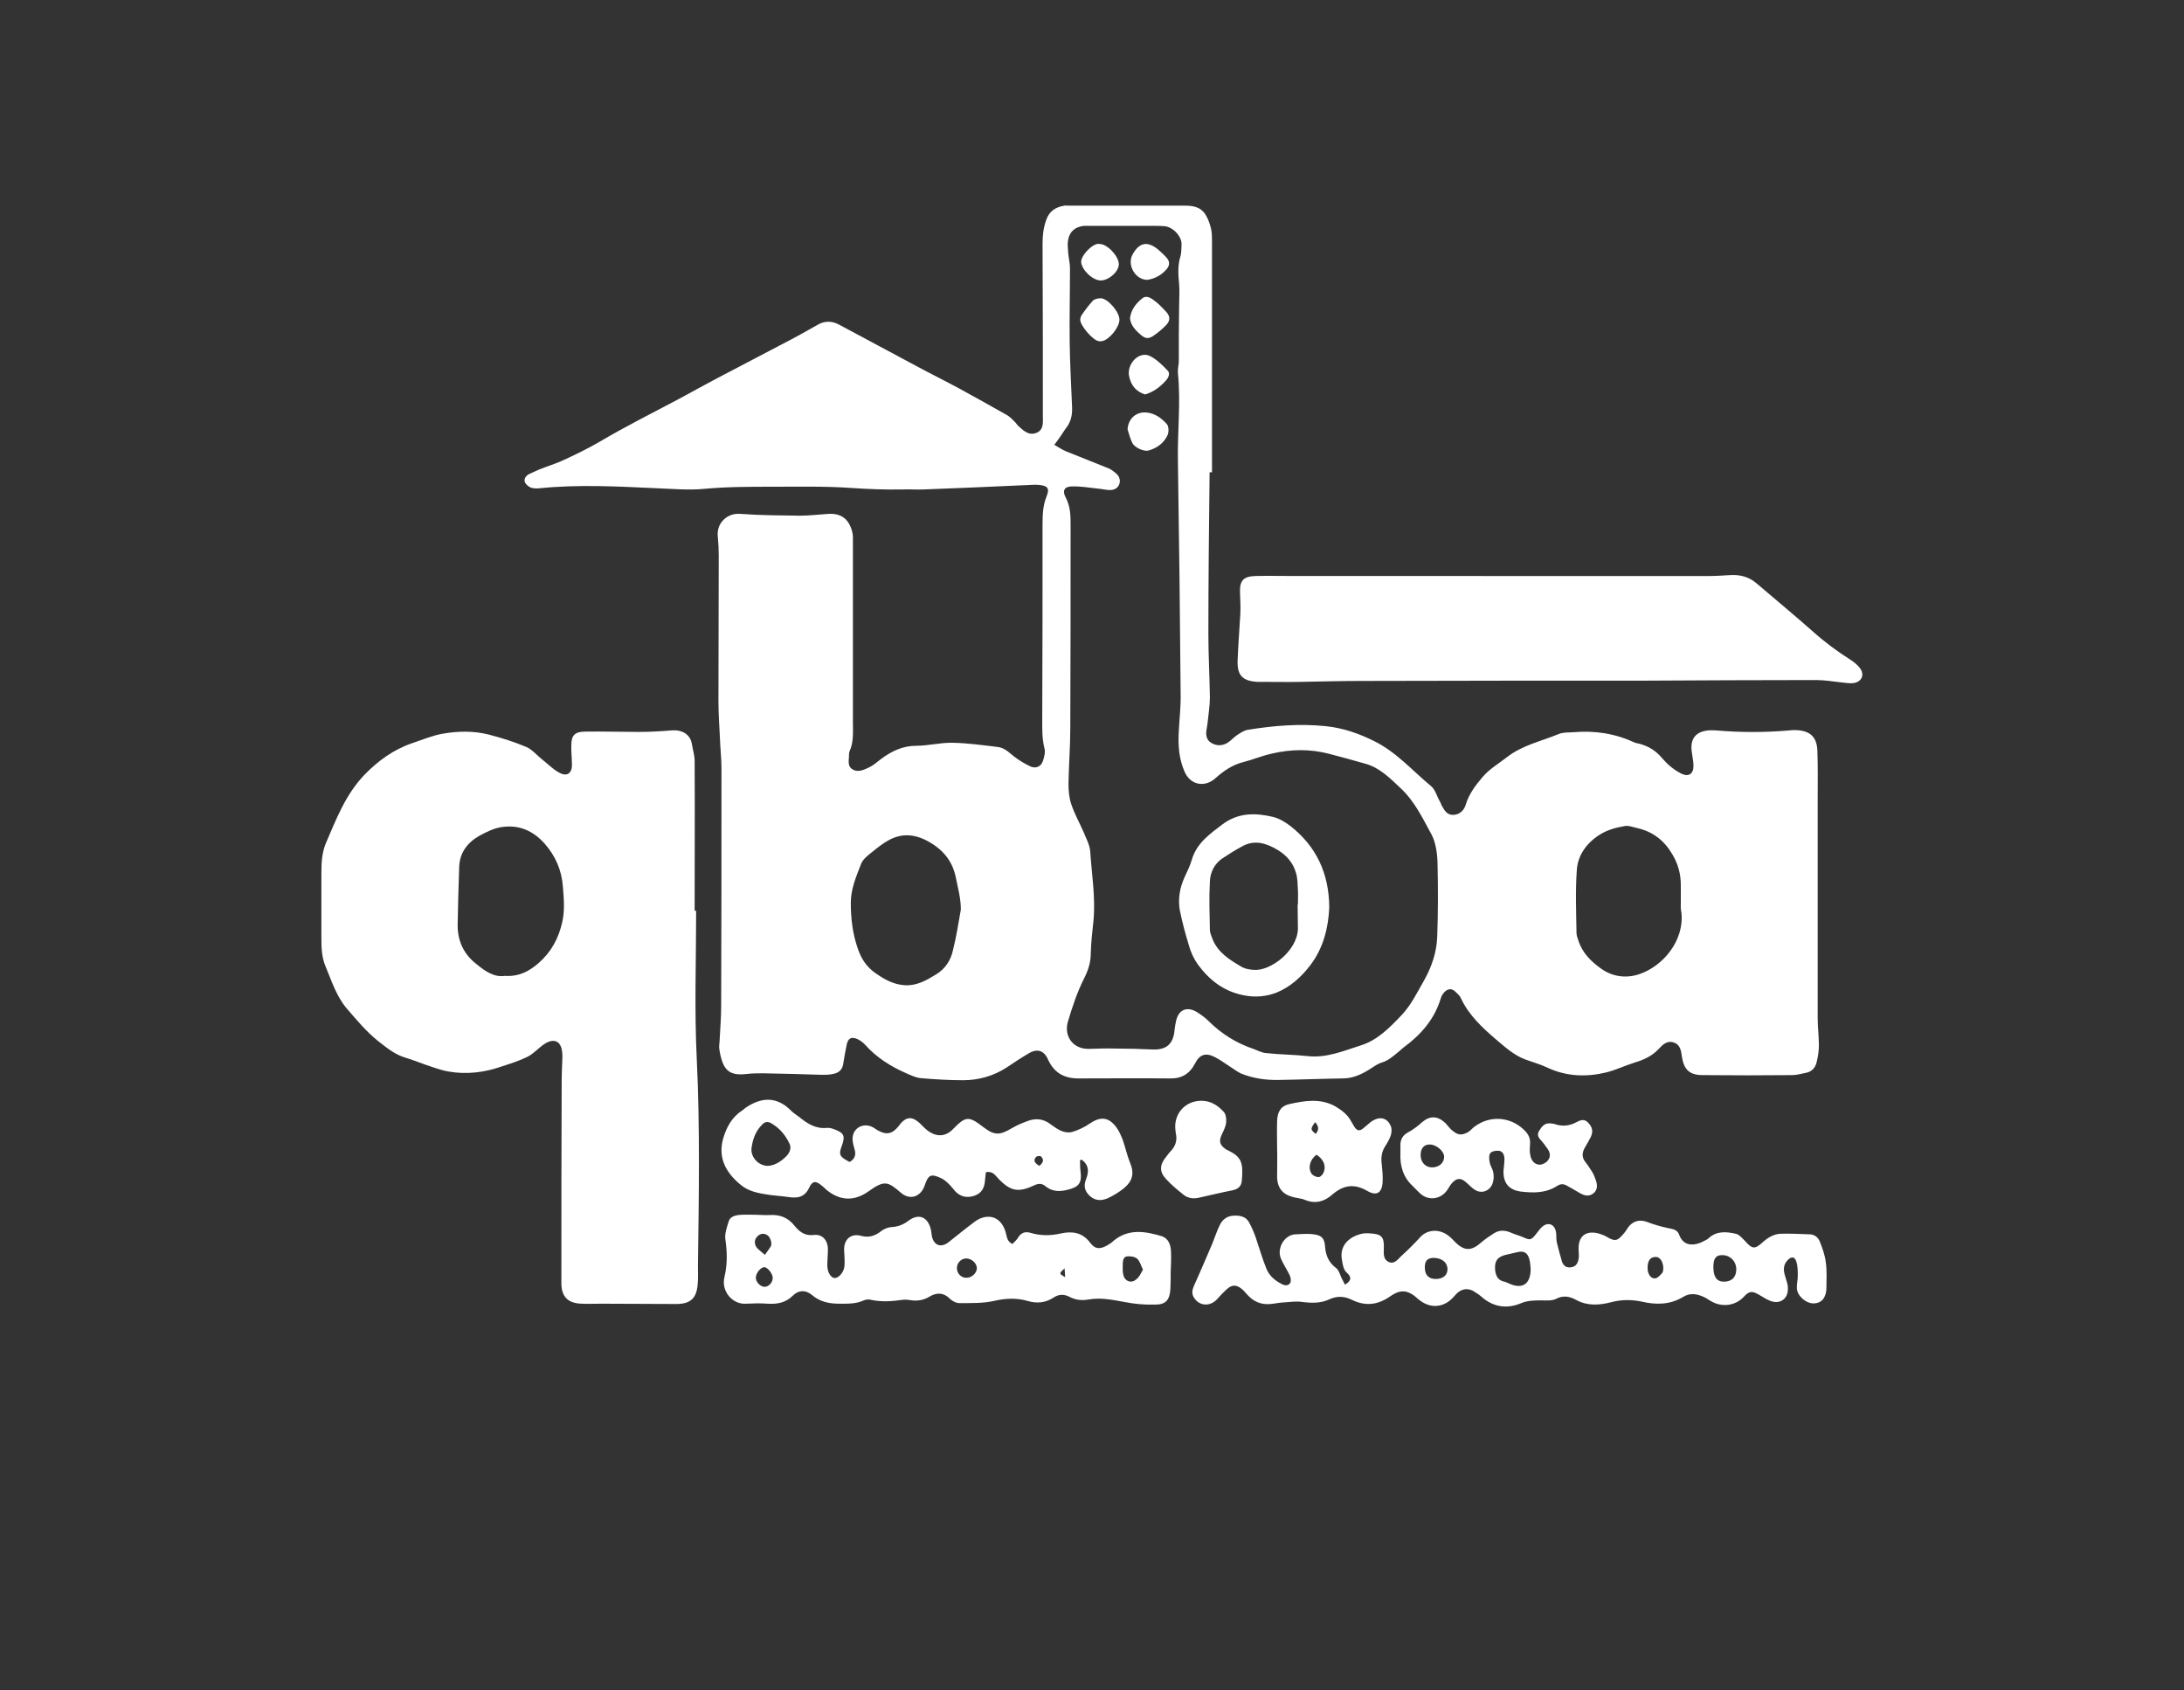 <?xml version="1.0" encoding="utf-8"?>
<!-- Generator: Adobe Illustrator 24.3.0, SVG Export Plug-In . SVG Version: 6.00 Build 0)  -->
<svg version="1.1" id="Layer_1" xmlns="http://www.w3.org/2000/svg" xmlns:xlink="http://www.w3.org/1999/xlink" x="0px" y="0px"
	 viewBox="0 0 72.44 56.04" style="enable-background:new 0 0 72.44 56.04;" xml:space="preserve">
<rect x="0" y="0" width="72.44" height="56.04" fill="#333333" stroke="none"/>
<style type="text/css">
	.st0{fill:#FFFFFF;}
</style>
<g>
	<g>
		<g>
			<path class="st0" d="M40.12,15.64c0,0.02,0,0.04,0,0.07c-0.02,1.77-0.04,3.54-0.04,5.3c0,0.7,0.04,1.4,0.05,2.11
				c0,0.29-0.05,0.59-0.08,0.88c-0.01,0.07-0.02,0.13-0.03,0.19c-0.03,0.17-0.01,0.34,0.15,0.44c0.18,0.11,0.38,0.11,0.56-0.01
				c0.11-0.07,0.2-0.18,0.31-0.25c0.11-0.07,0.22-0.15,0.35-0.17c0.86-0.14,1.72-0.21,2.59-0.12c0.57,0.06,1.09,0.24,1.61,0.5
				c0.74,0.37,1.26,0.98,1.88,1.49c0.14,0.12,0.19,0.34,0.29,0.51c0.03,0.05,0.04,0.1,0.07,0.15c0.09,0.16,0.18,0.31,0.4,0.29
				c0.2-0.02,0.33-0.16,0.38-0.32c0.11-0.37,0.33-0.66,0.57-0.94c0.22-0.26,0.53-0.44,0.8-0.65c0.51-0.4,1.14-0.53,1.72-0.77
				c0.15-0.06,0.32-0.05,0.49-0.06c0.7-0.06,1.38,0.04,2.02,0.34c0.05,0.02,0.1,0.03,0.16,0.04c0.31,0.08,0.56,0.24,0.76,0.48
				c0.18,0.21,0.38,0.38,0.63,0.51c0.24,0.12,0.41,0.02,0.41-0.25c0-0.16-0.04-0.33-0.06-0.49c-0.05-0.42,0.14-0.65,0.55-0.69
				c0.09-0.01,0.18,0,0.26,0c0.81,0.07,1.62,0.07,2.43,0c0.07-0.01,0.13-0.01,0.2-0.01c0.48,0.01,0.72,0.22,0.73,0.7
				c0.02,0.53,0.01,1.05,0.01,1.58c0,2.43,0,4.85,0,7.28c0,0.3,0.04,0.59,0.04,0.89c0,0.19-0.03,0.39-0.08,0.58
				c-0.04,0.16-0.15,0.29-0.33,0.33c-0.16,0.03-0.32,0.08-0.48,0.08c-0.99,0.01-1.98,0.01-2.96,0c-0.43,0-0.62-0.17-0.69-0.59
				c-0.03-0.19-0.04-0.41-0.27-0.49c-0.23-0.08-0.38,0.08-0.51,0.22c-0.22,0.23-0.48,0.35-0.78,0.44c-0.32,0.1-0.63,0.25-0.95,0.33
				c-0.66,0.16-1.32,0.14-1.96-0.16c-0.23-0.11-0.49-0.18-0.73-0.27c-0.38-0.14-0.68-0.42-0.99-0.68c-0.44-0.38-0.87-0.78-1.13-1.32
				c-0.02-0.05-0.05-0.1-0.09-0.14c-0.1-0.1-0.21-0.24-0.36-0.17c-0.1,0.04-0.2,0.17-0.23,0.28c-0.21,0.7-0.66,1.21-1.23,1.63
				c-0.07,0.05-0.13,0.12-0.2,0.17c-0.17,0.14-0.33,0.28-0.55,0.34c-0.12,0.04-0.23,0.12-0.34,0.19c-0.29,0.19-0.59,0.33-0.94,0.33
				c-0.7,0.01-1.4,0.04-2.11,0.05c-0.43,0.01-0.85-0.05-1.25-0.21c-0.11-0.05-0.2-0.12-0.31-0.19c-0.19-0.12-0.37-0.26-0.57-0.36
				c-0.29-0.15-0.5-0.09-0.65,0.21c-0.18,0.35-0.45,0.51-0.84,0.5c-1.01-0.01-2.02,0-3.03,0c-0.48,0-0.81-0.19-1.01-0.63
				c-0.13-0.3-0.36-0.37-0.64-0.2c-0.24,0.14-0.48,0.3-0.72,0.46c-0.44,0.29-0.94,0.43-1.46,0.43c-0.47,0-0.94-0.03-1.41-0.07
				c-0.17-0.02-0.33-0.1-0.49-0.17c-0.5-0.22-0.96-0.51-1.33-0.92c-0.07-0.08-0.16-0.15-0.26-0.2c-0.21-0.1-0.33-0.03-0.37,0.2
				c-0.04,0.2-0.08,0.41-0.11,0.61c-0.03,0.23-0.18,0.32-0.38,0.35c-0.11,0.02-0.22,0.02-0.33,0.02c-0.65-0.02-1.29-0.04-1.94-0.05
				c-0.18,0-0.35,0-0.53,0.02c-0.63,0.08-0.82-0.14-0.93-0.81c-0.02-0.11,0.01-0.22,0.01-0.33c0.02-0.37,0.05-0.74,0.05-1.12
				c0.01-2.62,0.01-5.25,0.01-7.87c0-0.33-0.04-0.66-0.05-0.99c-0.02-0.42-0.05-0.83-0.05-1.25c0-1.6,0.01-3.21,0.01-4.81
				c0-0.21-0.01-0.42-0.03-0.62c-0.06-0.47,0.32-0.81,0.75-0.77c0.66,0.05,1.32,0.05,1.97,0.06c0.32,0,0.63-0.04,0.95-0.06
				c0.3-0.02,0.55,0.08,0.69,0.34c0.07,0.13,0.12,0.29,0.12,0.43c0,2.04,0,4.08,0,6.13c0,0.33,0.03,0.66-0.11,0.97
				c-0.01,0.03-0.02,0.06-0.02,0.1c0.01,0.17-0.07,0.37,0.1,0.49c0.18,0.13,0.39,0.03,0.56-0.05c0.15-0.07,0.27-0.18,0.4-0.28
				c0.35-0.26,0.72-0.44,1.17-0.44c0.4,0,0.81-0.11,1.21-0.1c0.5,0.01,1,0.08,1.5,0.14c0.25,0.03,0.41,0.23,0.61,0.37
				c0.15,0.11,0.31,0.2,0.48,0.28c0.17,0.07,0.34,0,0.4-0.18c0.05-0.14,0.09-0.31,0.05-0.44c-0.08-0.33-0.07-0.65-0.07-0.98
				c0.01-2.14,0.01-4.28,0.01-6.42c0-0.32,0.01-0.63,0.13-0.93c0.11-0.27,0.05-0.36-0.24-0.39c-0.17-0.02-0.35,0.01-0.52,0.01
				c-1.11,0.05-2.21,0.1-3.32,0.14c-0.23,0.01-0.46-0.01-0.69,0c-0.57,0.01-1.14-0.01-1.71-0.05c-0.86-0.06-1.73-0.04-2.6-0.04
				c-0.76,0-1.51,0-2.27,0.07c-0.52,0.05-1.05,0-1.58-0.02c-1.29-0.06-2.59-0.13-3.88,0c-0.1,0.01-0.2,0.01-0.29-0.02
				c-0.08-0.03-0.17-0.11-0.2-0.18c-0.04-0.11,0.03-0.21,0.14-0.27c0.11-0.05,0.22-0.1,0.33-0.15c0.25-0.1,0.51-0.18,0.76-0.29
				c0.44-0.2,0.87-0.41,1.28-0.65c0.83-0.49,1.69-0.92,2.54-1.37c0.52-0.28,1.04-0.57,1.56-0.84c0.63-0.33,1.26-0.66,1.89-0.99
				c0.41-0.21,0.81-0.43,1.21-0.66c0.24-0.14,0.49-0.13,0.72,0c0.85,0.45,1.69,0.91,2.54,1.36c0.48,0.26,0.97,0.5,1.45,0.76
				c0.53,0.29,1.05,0.58,1.58,0.88c0.1,0.06,0.18,0.15,0.27,0.24c0.03,0.03,0.05,0.07,0.08,0.1c0.17,0.15,0.34,0.34,0.6,0.25
				c0.27-0.1,0.23-0.35,0.23-0.56c0-1.91,0-3.82-0.01-5.73c0-0.27,0.03-0.52,0.12-0.77c0.1-0.3,0.31-0.43,0.6-0.48
				c0.03-0.01,0.07,0,0.1,0c1.31,0,2.61,0,3.92,0c0.26,0,0.51,0.05,0.66,0.29c0.09,0.14,0.15,0.31,0.19,0.48
				c0.03,0.14,0.03,0.28,0.03,0.43c0,2.55,0,5.1,0,7.64H40.12z M34.97,14.75c0.16,0.09,0.27,0.17,0.4,0.22
				c0.46,0.19,0.94,0.37,1.4,0.56c0.09,0.04,0.17,0.1,0.24,0.16c0.11,0.09,0.16,0.22,0.12,0.35c-0.04,0.14-0.17,0.21-0.31,0.21
				c-0.14,0-0.28-0.04-0.42-0.05c-0.28-0.03-0.56-0.08-0.85-0.07c-0.24,0-0.32,0.14-0.21,0.35c0.18,0.33,0.17,0.67,0.17,1.02
				c0,2.22,0,4.44-0.01,6.65c0,0.61-0.05,1.23-0.06,1.84c0,0.23,0.02,0.46,0.09,0.67c0.11,0.33,0.28,0.63,0.42,0.95
				c0.08,0.2,0.19,0.4,0.21,0.61c0.05,0.77,0.18,1.53,0.11,2.3c-0.04,0.36-0.08,0.72-0.09,1.08c0,0.3-0.08,0.56-0.21,0.82
				c-0.24,0.47-0.4,0.96-0.55,1.46c-0.14,0.49,0.18,0.91,0.69,0.9c0.31-0.01,0.61-0.02,0.92-0.01c0.39,0,0.79,0.01,1.18,0.03
				c0.4,0.02,0.71-0.11,0.75-0.66c0.01-0.1,0.03-0.2,0.05-0.29c0.08-0.37,0.36-0.49,0.69-0.29c0.14,0.09,0.27,0.18,0.39,0.3
				c0.42,0.42,0.92,0.73,1.48,0.92c0.14,0.05,0.28,0.13,0.43,0.14c0.46,0.05,0.92,0.05,1.37,0.1c0.64,0.07,1.21-0.18,1.78-0.36
				c0.54-0.17,0.95-0.59,1.34-1c0.32-0.34,0.52-0.76,0.75-1.16c0.25-0.45,0.41-0.92,0.43-1.43c0.03-0.82,0.03-1.65,0.01-2.47
				c-0.01-0.32-0.06-0.68-0.21-0.95c-0.29-0.53-0.55-1.08-1.01-1.51c-0.36-0.34-0.7-0.69-1.19-0.82c-0.39-0.11-0.78-0.22-1.17-0.32
				c-0.64-0.17-1.28-0.16-1.92-0.01c-0.32,0.07-0.62,0.2-0.94,0.28c-0.36,0.09-0.65,0.29-0.92,0.53c-0.35,0.32-0.82,0.24-1.02-0.19
				c-0.2-0.44-0.23-0.91-0.2-1.38c0.02-0.41,0.07-0.81,0.06-1.22c-0.02-2.57-0.05-5.14-0.09-7.71c-0.02-0.98,0.1-1.95,0-2.93
				c-0.01-0.12,0.02-0.24,0.03-0.36c0-0.31,0-0.61,0-0.92c0-0.32,0.01-0.63,0.01-0.95c0-0.24,0.02-0.48,0-0.72
				c-0.03-0.31-0.05-0.61,0.04-0.91c0.04-0.12,0.03-0.26,0.04-0.39c0.02-0.28-0.29-0.6-0.57-0.62c-0.1-0.01-0.2-0.01-0.3-0.01
				c-0.71,0-1.43,0-2.14,0c-0.08,0-0.15,0-0.23,0c-0.28,0.03-0.47,0.18-0.52,0.46c-0.03,0.14-0.01,0.28,0,0.42
				c0.01,0.17,0.06,0.35,0.06,0.52c0,0.82-0.02,1.64-0.01,2.46c0.01,0.72,0.05,1.45,0.08,2.17c0.01,0.26-0.05,0.5-0.22,0.7
				C35.23,14.39,35.13,14.54,34.97,14.75 M55.75,29.91L55.75,29.91c0-0.19,0-0.37,0-0.56c0-0.37-0.09-0.7-0.28-1.02
				c-0.27-0.46-0.64-0.75-1.16-0.87c-0.14-0.03-0.28-0.09-0.41-0.07c-0.3,0.05-0.6,0.13-0.86,0.3c-0.43,0.28-0.71,0.68-0.74,1.17
				c-0.05,0.69-0.02,1.38-0.01,2.07c0,0.08,0.03,0.17,0.06,0.25c0.13,0.42,0.43,0.71,0.77,0.95c0.37,0.26,0.83,0.32,1.26,0.17
				c0.77-0.26,1.49-1.1,1.39-2.04C55.74,30.15,55.75,30.03,55.75,29.91 M31.87,30.16c0-0.38-0.1-0.72-0.17-1.08
				c-0.13-0.61-0.51-0.99-1.05-1.25c-0.15-0.07-0.33-0.12-0.5-0.13c-0.5-0.03-0.86,0.26-1.22,0.55c-0.14,0.11-0.31,0.24-0.37,0.4
				c-0.16,0.41-0.34,0.83-0.34,1.29c0,0.52,0.06,1.02,0.23,1.51c0.12,0.35,0.29,0.61,0.59,0.82c0.3,0.21,0.6,0.38,0.98,0.4
				c0.4,0.02,0.72-0.17,1.03-0.36c0.3-0.18,0.49-0.47,0.56-0.81C31.72,31.07,31.79,30.61,31.87,30.16"/>
			<path class="st0" d="M23.09,30.23c0,1.63-0.06,3.25,0.02,4.87c0.11,2.29,0.07,4.59,0.04,6.88c0,0.21,0.01,0.42-0.01,0.62
				c-0.04,0.46-0.25,0.64-0.71,0.64c-0.83,0-1.67-0.01-2.5-0.01c-0.21,0-0.42,0.01-0.63,0c-0.46-0.01-0.68-0.23-0.68-0.68
				c0-2.23,0-4.46,0.01-6.69c0-0.23,0.01-0.46,0.02-0.69c0-0.08,0.01-0.15,0-0.23c-0.02-0.42-0.27-0.54-0.61-0.31
				c-0.19,0.13-0.34,0.31-0.54,0.41c-0.26,0.13-0.54,0.22-0.82,0.31c-0.59,0.21-1.19,0.29-1.81,0.18c-0.18-0.03-0.36-0.09-0.54-0.15
				c-0.31-0.1-0.61-0.23-0.92-0.32c-0.34-0.11-0.6-0.33-0.87-0.54c-0.39-0.31-0.71-0.7-1.04-1.08c-0.34-0.4-0.5-0.91-0.7-1.39
				c-0.13-0.3-0.14-0.62-0.14-0.93c0-0.71,0-1.43,0-2.14c0-0.34,0.01-0.67,0.14-1c0.35-0.81,0.66-1.64,1.3-2.3
				c0.45-0.46,0.96-0.83,1.58-1.04c0.33-0.11,0.66-0.25,1-0.31c0.51-0.09,1.03-0.1,1.54,0.03c0.42,0.11,0.84,0.24,1.24,0.41
				c0.2,0.09,0.35,0.28,0.53,0.42c0.18,0.14,0.34,0.31,0.54,0.42c0.27,0.16,0.45,0.04,0.44-0.27c0-0.21-0.03-0.42-0.02-0.63
				c0-0.32,0.11-0.44,0.43-0.45c0.6-0.01,1.21,0.01,1.81,0.01c0.36,0,0.72-0.02,1.08-0.05c0.34-0.03,0.63,0.12,0.68,0.46
				c0.03,0.18,0.09,0.37,0.09,0.55c0.01,1.66,0,3.32,0,4.97H23.09z M16.74,32.36c0.47,0.03,0.81-0.15,1.13-0.43
				c0.42-0.37,0.66-0.82,0.78-1.36c0.09-0.39,0.05-0.78,0.02-1.17c-0.04-0.55-0.25-1.02-0.6-1.42c-0.38-0.43-0.86-0.65-1.46-0.55
				c-0.27,0.05-0.5,0.17-0.72,0.29c-0.4,0.23-0.65,0.57-0.66,1.05c-0.02,0.62-0.04,1.25-0.05,1.87c-0.01,0.56,0.2,1.01,0.65,1.35
				C16.11,32.22,16.4,32.41,16.74,32.36"/>
			<path class="st0" d="M49.62,19.1c2.37,0,4.74,0,7.11,0c0.22,0,0.44-0.02,0.66-0.03c0.33-0.02,0.63,0.06,0.88,0.28
				c0.62,0.53,1.25,1.05,1.86,1.59c0.39,0.35,0.81,0.66,1.25,0.94c0.11,0.07,0.22,0.16,0.3,0.26c0.18,0.22,0.08,0.47-0.2,0.51
				c-0.13,0.02-0.26-0.01-0.39-0.02c-0.28-0.03-0.56-0.08-0.85-0.08c-1.9,0-3.8,0.01-5.7,0.02c-3.15,0-6.3,0-9.45,0.01
				c-0.64,0-1.27,0.02-1.91,0.03c-0.46,0.01-0.92,0-1.38,0c-0.03,0-0.07,0-0.1,0c-0.49-0.03-0.67-0.22-0.65-0.71
				c0.02-0.51,0.06-1.03,0.09-1.54c0.01-0.23,0-0.46-0.01-0.69c-0.02-0.41,0.1-0.56,0.52-0.57c0.44-0.01,0.88,0,1.32,0
				c1.75,0,3.49,0,5.24,0L49.62,19.1C49.62,19.09,49.62,19.1,49.62,19.1"/>
			<path class="st0" d="M39.85,36.5c0.31,0,0.55,0.16,0.74,0.37c0.07,0.07,0.09,0.23,0.08,0.34c-0.01,0.14-0.08,0.27-0.14,0.4
				c-0.11,0.23-0.08,0.35,0.13,0.5c0.02,0.01,0.04,0.02,0.06,0.03c0.46,0.22,0.52,0.41,0.47,1c-0.01,0.19-0.12,0.29-0.31,0.33
				c-0.36,0.07-0.73,0.16-1.09,0.24c-0.19,0.05-0.38,0.03-0.53-0.09c-0.2-0.16-0.41-0.33-0.58-0.52c-0.23-0.24-0.22-0.47-0.01-0.73
				c0.06-0.08,0.12-0.16,0.19-0.23c0.13-0.15,0.18-0.32,0.15-0.51c-0.01-0.04-0.02-0.09-0.02-0.13C38.91,36.95,39.3,36.5,39.85,36.5
				"/>
			<path class="st0" d="M44.09,30.09c-0.03,0.66-0.19,1.35-0.64,1.93c-0.29,0.38-0.66,0.71-1.1,0.89c-0.33,0.13-0.69,0.17-1.06,0.1
				c-0.68-0.12-1.17-0.5-1.56-1.03c-0.13-0.18-0.23-0.4-0.29-0.61c-0.12-0.39-0.23-0.8-0.31-1.2c-0.06-0.36,0-0.72,0.15-1.06
				c0.09-0.2,0.19-0.39,0.25-0.6c0.16-0.55,0.59-0.85,1.01-1.17c0.53-0.4,1.1-0.39,1.69-0.25c0.2,0.05,0.4,0.17,0.57,0.3
				C43.65,28.06,44.08,28.94,44.09,30.09 M43.04,30h0.01c0-0.16,0.01-0.33,0-0.49c-0.01-0.18-0.01-0.38-0.06-0.55
				c-0.09-0.34-0.31-0.59-0.6-0.77c-0.38-0.23-0.78-0.36-1.2-0.12c-0.22,0.12-0.43,0.25-0.64,0.39c-0.27,0.18-0.41,0.47-0.42,0.77
				c-0.03,0.54-0.01,1.07,0,1.61c0,0.09,0.05,0.19,0.08,0.28c0.18,0.47,0.58,0.71,0.99,0.95c0.11,0.06,0.25,0.08,0.38,0.09
				c0.56,0.05,1.45-0.63,1.47-1.36C43.05,30.52,43.04,30.26,43.04,30"/>
			<path class="st0" d="M37.13,10.6c0,0.25-0.33,0.66-0.57,0.71c-0.04,0.01-0.09,0.01-0.13,0c-0.19-0.04-0.59-0.5-0.6-0.7
				c0-0.06,0.02-0.13,0.06-0.18c0.11-0.16,0.23-0.32,0.36-0.46c0.06-0.06,0.18-0.08,0.27-0.08C36.76,9.91,37.13,10.35,37.13,10.6"/>
			<path class="st0" d="M37.4,14.24c0.02-0.36,0.29-0.6,0.64-0.56c0.28,0.03,0.49,0.19,0.66,0.38c0.07,0.08,0.07,0.26,0.03,0.36
				c-0.12,0.27-0.35,0.44-0.64,0.52c-0.15,0.04-0.46-0.1-0.53-0.25C37.49,14.56,37.45,14.4,37.4,14.24"/>
			<path class="st0" d="M37.98,13.08c-0.31-0.1-0.47-0.31-0.53-0.61c-0.08-0.41,0.33-0.83,0.68-0.67c0.23,0.11,0.42,0.3,0.6,0.49
				c0.09,0.09,0.03,0.23-0.06,0.33C38.48,12.83,38.26,13,37.98,13.08"/>
			<path class="st0" d="M37.48,10.55c0.04-0.29,0.2-0.49,0.41-0.66c0.13-0.1,0.26-0.02,0.36,0.05c0.16,0.11,0.29,0.25,0.43,0.4
				c0.14,0.15,0.14,0.3-0.01,0.45c-0.13,0.13-0.27,0.25-0.42,0.35c-0.18,0.12-0.29,0.08-0.46-0.08
				C37.63,10.92,37.5,10.76,37.48,10.55"/>
			<path class="st0" d="M38.06,9.28c-0.41,0-0.69-0.5-0.49-0.85c0.22-0.39,0.49-0.45,0.85-0.15c0.09,0.08,0.18,0.16,0.26,0.25
				c0.12,0.12,0.13,0.26,0.02,0.39C38.53,9.12,38.31,9.24,38.06,9.28"/>
			<path class="st0" d="M36.47,8.09c0.26,0,0.63,0.4,0.64,0.66c0.01,0.25-0.33,0.55-0.6,0.55c-0.27,0-0.63-0.35-0.65-0.61
				C35.85,8.47,36.26,8.04,36.47,8.09"/>
			<path class="st0" d="M44.61,42.6c0.24-0.14,0.2-0.27,0.08-0.38c-0.14-0.12-0.15-0.28-0.18-0.44c-0.09-0.48,0.24-0.76,0.62-0.86
				c0.1-0.03,0.22-0.03,0.33-0.02c0.35,0.02,0.45,0.11,0.44,0.46c0,0.19-0.04,0.4,0.17,0.49c0.2,0.08,0.31-0.12,0.44-0.23
				c0.21-0.19,0.41-0.39,0.6-0.6c0.24-0.26,0.65-0.28,0.95-0.03c0.08,0.06,0.14,0.13,0.21,0.2c0.3,0.3,0.54,0.3,0.87,0
				c0.13-0.11,0.28-0.21,0.42-0.3c0.18-0.11,0.37-0.1,0.57-0.01c0.13,0.06,0.27,0.09,0.4,0.15c0.22,0.1,0.26,0.09,0.41-0.1
				c0.07-0.08,0.13-0.18,0.21-0.25c0.2-0.17,0.41-0.09,0.46,0.17c0.02,0.12,0,0.24,0.03,0.36c0.05,0.21,0.11,0.42,0.17,0.63
				c0.05,0.14,0.16,0.21,0.31,0.18c0.16-0.02,0.22-0.15,0.24-0.28c0.02-0.09,0-0.2,0-0.3c-0.02-0.44,0.23-0.65,0.66-0.54
				c0.09,0.03,0.19,0.06,0.27,0.11c0.31,0.19,0.38,0.11,0.58-0.12c0.07-0.08,0.12-0.19,0.19-0.26c0.17-0.17,0.38-0.19,0.6-0.1
				c0.21,0.08,0.43,0.14,0.65,0.19c0.16,0.03,0.32,0.05,0.38,0.21c0.15,0.43,0.54,0.39,0.87,0.2c0.04-0.02,0.08-0.04,0.11-0.07
				c0.27-0.25,0.59-0.22,0.9-0.15c0.11,0.02,0.21,0.14,0.3,0.23c0.25,0.28,0.33,0.3,0.61,0.04c0.17-0.15,0.36-0.26,0.58-0.27
				c0.33-0.01,0.65,0.01,0.98,0.02c0.16,0.01,0.27,0.11,0.32,0.24c0.09,0.22,0.17,0.45,0.2,0.69c0.04,0.28,0.02,0.57,0.02,0.86
				c-0.01,0.31-0.16,0.49-0.41,0.5c-0.26,0.01-0.55-0.24-0.57-0.49c-0.01-0.14,0.03-0.28,0.03-0.42c0-0.16,0-0.33-0.05-0.48
				c-0.05-0.17-0.17-0.17-0.29-0.04c-0.15,0.16-0.14,0.34-0.08,0.52c0.03,0.13,0.09,0.25,0.09,0.38c0.03,0.38-0.27,0.59-0.62,0.43
				c-0.12-0.05-0.23-0.13-0.34-0.19c-0.23-0.13-0.32-0.12-0.49,0.06c-0.28,0.31-0.73,0.37-1.09,0.16c-0.08-0.04-0.15-0.1-0.22-0.13
				c-0.24-0.12-0.49-0.16-0.72-0.01c-0.44,0.26-0.9,0.26-1.37,0.15c-0.34-0.07-0.66-0.07-1.01,0.02c-0.38,0.1-0.78,0.13-1.15-0.07
				c-0.22-0.12-0.43-0.17-0.68-0.04c-0.14,0.07-0.32,0.05-0.48,0.05c-0.23,0-0.45,0-0.67,0.09c-0.47,0.2-0.92,0.14-1.32-0.21
				c-0.08-0.07-0.17-0.13-0.27-0.19c-0.2-0.11-0.4-0.07-0.56,0.09c-0.04,0.04-0.07,0.08-0.11,0.12c-0.3,0.33-0.73,0.38-1.09,0.11
				c-0.03-0.02-0.05-0.04-0.08-0.06c-0.37-0.35-0.63-0.29-0.94-0.07c-0.41,0.28-0.81,0.31-1.23,0.11c-0.26-0.13-0.5-0.15-0.78-0.02
				c-0.28,0.13-0.59,0.12-0.9,0.08c-0.21-0.03-0.43,0.01-0.65,0.02c-0.13,0.01-0.26,0.04-0.39,0.05c-0.31,0.03-0.56-0.08-0.76-0.3
				c-0.06-0.06-0.11-0.13-0.18-0.19c-0.19-0.16-0.34-0.16-0.52,0.01c-0.12,0.11-0.23,0.23-0.34,0.35c-0.23,0.22-0.56,0.19-0.73-0.07
				c-0.09-0.13-0.07-0.26-0.01-0.4c0.21-0.46,0.41-0.94,0.61-1.4c0.09-0.22,0.16-0.45,0.27-0.66c0.09-0.16,0.25-0.27,0.46-0.27
				c0.21-0.01,0.4,0.04,0.5,0.24c0.08,0.15,0.15,0.31,0.21,0.48c0.12,0.35,0.22,0.71,0.36,1.05c0.1,0.24,0.3,0.4,0.53,0.51
				c0.1,0.05,0.21,0.04,0.26-0.06c0.03-0.06,0.01-0.17-0.02-0.24c-0.09-0.19-0.21-0.36-0.29-0.55c-0.15-0.33,0.1-0.79,0.47-0.81
				c0.21-0.01,0.42-0.03,0.62,0c0.25,0.03,0.35,0.13,0.37,0.39c0.02,0.31,0.12,0.54,0.37,0.73c0.09,0.07,0.12,0.2,0.17,0.31
				C44.53,42.43,44.56,42.51,44.61,42.6 M50.77,42.07c-0.01-0.06-0.01-0.19-0.04-0.3c-0.06-0.24-0.19-0.31-0.44-0.24
				c-0.12,0.03-0.23,0.05-0.35,0.08c-0.28,0.07-0.37,0.21-0.35,0.49c0.02,0.2,0.09,0.36,0.31,0.4c0.05,0.01,0.1,0.04,0.15,0.06
				C50.49,42.76,50.77,42.59,50.77,42.07 M56.83,42.01c0,0.33,0.11,0.49,0.35,0.49c0.26,0,0.41-0.15,0.41-0.41
				c0-0.27-0.21-0.48-0.48-0.47C56.91,41.62,56.83,41.74,56.83,42.01 M47.65,42.41c0.23-0.01,0.37-0.14,0.36-0.34
				c-0.01-0.22-0.2-0.36-0.47-0.36c-0.21,0.01-0.29,0.11-0.28,0.35C47.27,42.3,47.41,42.42,47.65,42.41 M55.17,42.07
				c0-0.24-0.12-0.4-0.26-0.39c-0.18,0-0.27,0.14-0.26,0.38c0,0.03,0,0.07,0.01,0.1c0.03,0.13,0.11,0.24,0.24,0.23
				c0.09-0.01,0.17-0.11,0.24-0.19C55.17,42.16,55.16,42.09,55.17,42.07"/>
			<path class="st0" d="M33.58,41.25c0.07-0.07,0.15-0.14,0.2-0.23c0.1-0.15,0.23-0.19,0.4-0.14c0.33,0.1,0.66,0.1,1.01,0.02
				c0.37-0.08,0.71-0.04,0.97,0.31c0.16,0.21,0.31,0.22,0.54,0.1c0.09-0.05,0.17-0.1,0.24-0.17c0.5-0.41,1.05-0.31,1.59-0.15
				c0.22,0.07,0.3,0.28,0.31,0.5c0.01,0.23,0,0.46-0.01,0.69c0,0.19,0,0.37-0.01,0.56c-0.02,0.36-0.15,0.52-0.5,0.52
				c-0.35,0.01-0.7-0.02-1.04-0.09c-0.39-0.07-0.77-0.15-1.17-0.08c-0.22,0.04-0.44,0.02-0.64-0.09c-0.18-0.09-0.35-0.09-0.53,0.03
				c-0.26,0.17-0.55,0.2-0.85,0.11c-0.38-0.11-0.75-0.09-1.13,0c-0.37,0.08-0.76,0.07-1.14,0.07c-0.11,0-0.24-0.07-0.32-0.15
				c-0.21-0.21-0.44-0.2-0.66-0.07c-0.21,0.13-0.43,0.16-0.66,0.12c-0.08-0.01-0.15-0.02-0.23-0.01c-0.36,0.05-0.71,0.08-1.07,0
				c-0.07-0.02-0.16-0.01-0.23,0.02c-0.26,0.12-0.53,0.11-0.81,0.11c-0.34,0-0.64-0.06-0.91-0.29c-0.2-0.17-0.44-0.17-0.63,0.02
				c-0.24,0.24-0.52,0.29-0.84,0.27c-0.24-0.02-0.48-0.01-0.72,0c-0.44,0.03-0.83-0.41-0.71-0.89c0.1-0.42,0.09-0.82,0.03-1.24
				c-0.03-0.19,0.05-0.41,0.11-0.6c0.04-0.14,0.18-0.19,0.31-0.21c0.18-0.02,0.37-0.01,0.56-0.01c0.16,0,0.33,0.02,0.49,0.01
				c0.33-0.02,0.6,0.08,0.81,0.34c0.17,0.21,0.35,0.36,0.66,0.32c0.28-0.03,0.46,0.18,0.46,0.48c0,0.17-0.02,0.35-0.02,0.53
				c0,0.23,0.12,0.41,0.24,0.42c0.14,0,0.31-0.19,0.33-0.4c0.01-0.16,0-0.33-0.01-0.49c-0.03-0.41,0.24-0.6,0.56-0.51
				c0.26,0.07,0.47,0,0.67-0.16c0.09-0.07,0.21-0.12,0.33-0.13c0.22-0.01,0.4-0.08,0.57-0.21c0.32-0.24,0.61-0.15,0.73,0.23
				c0.03,0.09,0.03,0.19,0.05,0.29c0.07,0.3,0.3,0.38,0.54,0.2c0.28-0.22,0.56-0.45,0.84-0.66c0.09-0.07,0.2-0.14,0.32-0.17
				c0.35-0.09,0.62,0.09,0.74,0.47C33.4,41,33.39,41.16,33.58,41.25 M37.91,42.1c-0.07-0.14-0.1-0.28-0.19-0.36
				c-0.08-0.07-0.22-0.09-0.33-0.08c-0.13,0.01-0.15,0.15-0.15,0.26c0,0.12-0.01,0.24,0.02,0.36c0.05,0.21,0.27,0.29,0.43,0.14
				C37.79,42.35,37.84,42.22,37.91,42.1 M32.06,42.37c0.17,0,0.33-0.15,0.34-0.3c0.01-0.18-0.18-0.35-0.37-0.34
				c-0.16,0.01-0.3,0.16-0.29,0.33C31.74,42.23,31.89,42.38,32.06,42.37 M25.36,42.67c0.13,0,0.26-0.13,0.27-0.28
				c0.01-0.14-0.16-0.36-0.27-0.37c-0.12-0.01-0.29,0.19-0.29,0.35C25.07,42.51,25.22,42.67,25.36,42.67 M25.37,41.61
				c0.09-0.13,0.15-0.2,0.2-0.29c0.05-0.1-0.03-0.32-0.13-0.37c-0.12-0.07-0.24-0.04-0.33,0.06c-0.1,0.11-0.09,0.25-0.01,0.36
				C25.17,41.45,25.26,41.51,25.37,41.61 M35.31,42.06c-0.19,0.17-0.19,0.17,0.02,0.29C35.32,42.23,35.32,42.14,35.31,42.06"/>
			<path class="st0" d="M35.82,38.47c0.01,0.12,0,0.25,0.02,0.37c0.05,0.38-0.05,0.52-0.42,0.61c-0.27,0.07-0.52,0.07-0.75-0.12
				c-0.13-0.11-0.26-0.08-0.4-0.01c-0.5,0.23-0.76,0.17-1.14-0.22c-0.11-0.11-0.19-0.28-0.43-0.23c-0.01,0.09-0.02,0.19-0.03,0.28
				c-0.02,0.27-0.13,0.42-0.35,0.5c-0.24,0.08-0.45,0.04-0.63-0.14c-0.08-0.09-0.15-0.19-0.24-0.27c-0.07-0.07-0.15-0.13-0.23-0.17
				c-0.34-0.16-0.43-0.12-0.55,0.24c-0.13,0.38-0.49,0.5-0.79,0.24c-0.43-0.37-0.54-0.43-1.08-0.04c-0.47,0.33-0.94,0.31-1.38-0.05
				c-0.06-0.05-0.11-0.11-0.17-0.15c-0.19-0.16-0.3-0.16-0.41,0.07c-0.15,0.33-0.4,0.36-0.71,0.31c-0.21-0.03-0.41-0.04-0.62-0.07
				c-0.34-0.05-0.68-0.11-0.94-0.33c-0.49-0.4-0.77-0.9-0.58-1.55c0.11-0.37,0.29-0.7,0.63-0.92c0.04-0.02,0.07-0.06,0.1-0.08
				c0.54-0.37,1.05-0.39,1.53,0.1c0.08,0.08,0.17,0.13,0.26,0.2c0.27,0.22,0.55,0.4,0.92,0.36c0.08-0.01,0.17,0.02,0.25,0.05
				c0.32,0.12,0.36,0.22,0.24,0.55c-0.11,0.29-0.07,0.36,0.26,0.53c0.16-0.09,0.22-0.22,0.17-0.4c-0.03-0.11-0.06-0.21-0.07-0.32
				c-0.03-0.35,0.28-0.58,0.61-0.46c0.08,0.03,0.15,0.09,0.22,0.13c0.28,0.16,0.48,0.13,0.69-0.13c0.02-0.03,0.04-0.05,0.06-0.08
				c0.2-0.24,0.39-0.25,0.62-0.05c0.1,0.09,0.18,0.19,0.29,0.27c0.29,0.22,0.6,0.21,0.85-0.06c0.42-0.43,0.52-0.42,0.99-0.06
				c0.38,0.29,0.55,0.28,0.97,0.03c0.17-0.1,0.35-0.17,0.54-0.24c0.27-0.09,0.51-0.05,0.74,0.13c0.21,0.15,0.44,0.32,0.72,0.24
				c0.19-0.06,0.39-0.15,0.56-0.27c0.35-0.24,0.62-0.23,0.88,0.11c0.1,0.13,0.16,0.28,0.22,0.43c0.09,0.25,0.14,0.51,0.24,0.75
				c0.15,0.35,0.09,0.61-0.2,0.85c-0.16,0.13-0.34,0.24-0.53,0.33c-0.21,0.09-0.42,0.1-0.61-0.08c-0.18-0.17-0.2-0.35-0.11-0.57
				c0.09-0.23,0.08-0.44-0.12-0.6C35.89,38.45,35.86,38.46,35.82,38.47 M25.46,38.66c0.24-0.01,0.46-0.15,0.64-0.34
				c0.08-0.09,0.16-0.24,0.09-0.39c-0.14-0.3-0.34-0.53-0.62-0.69c-0.12-0.06-0.2-0.04-0.29,0.05c-0.21,0.21-0.31,0.47-0.35,0.76
				C24.88,38.35,25.14,38.65,25.46,38.66 M34.47,38.66c0.13-0.1,0.17-0.2,0.06-0.31c-0.03-0.03-0.14-0.02-0.17,0.02
				C34.25,38.5,34.35,38.58,34.47,38.66"/>
			<path class="st0" d="M46.45,38.23c0-0.11,0-0.2,0-0.29c0.01-0.18,0.09-0.3,0.25-0.39c0.17-0.09,0.33-0.21,0.47-0.34
				c0.26-0.22,0.51-0.21,0.76,0.02c0.08,0.08,0.14,0.17,0.22,0.24c0.2,0.18,0.34,0.19,0.56,0.06c0.06-0.04,0.11-0.1,0.17-0.15
				c0.56-0.44,1.3-0.34,1.74,0.16c0.1,0.12,0.14,0.24,0.13,0.39c-0.01,0.13-0.02,0.27,0.01,0.39c0.03,0.15,0.13,0.3,0.31,0.3
				c0.09,0,0.21-0.06,0.27-0.14c0.1-0.12,0.08-0.27-0.02-0.4c-0.06-0.09-0.13-0.18-0.2-0.26c-0.09-0.09-0.15-0.19-0.07-0.32
				c0.08-0.13,0.17-0.26,0.35-0.25c0.05,0,0.11,0.01,0.16,0.02c0.25,0.09,0.49,0.07,0.73-0.06c0.13-0.07,0.26-0.12,0.39,0.02
				c0.14,0.15,0.17,0.29,0.08,0.48c-0.06,0.12-0.13,0.23-0.19,0.34c-0.1,0.17-0.11,0.33,0.02,0.49c0.08,0.1,0.15,0.21,0.22,0.32
				c0.05,0.08,0.09,0.18,0.12,0.27c0.06,0.17,0.06,0.34-0.09,0.45c-0.15,0.11-0.31,0.06-0.46-0.03c-0.13-0.08-0.26-0.15-0.4-0.23
				c-0.12-0.07-0.22-0.07-0.34,0.01c-0.38,0.24-0.79,0.23-1.21,0.18c-0.4-0.06-0.58-0.3-0.56-0.71c0.01-0.12,0.03-0.24,0.03-0.36
				c0-0.12-0.04-0.26-0.18-0.28c-0.1-0.01-0.24,0.01-0.29,0.08c-0.05,0.07-0.04,0.2-0.02,0.3c0.02,0.12,0.1,0.22,0.12,0.34
				c0.02,0.11,0.02,0.24-0.02,0.35c-0.08,0.25-0.35,0.37-0.58,0.23c-0.12-0.07-0.21-0.18-0.32-0.27c-0.15-0.13-0.29-0.13-0.43,0.02
				c-0.07,0.07-0.12,0.16-0.17,0.24c-0.21,0.32-0.62,0.38-0.9,0.13c-0.09-0.08-0.17-0.17-0.25-0.25
				C46.53,39.03,46.43,38.64,46.45,38.23 M47.5,38.71c0.23,0,0.4-0.15,0.4-0.35c0-0.19-0.26-0.41-0.48-0.41
				c-0.19,0-0.3,0.13-0.3,0.35C47.12,38.54,47.28,38.71,47.5,38.71"/>
			<path class="st0" d="M42.36,38.06c0-0.3-0.01-0.59,0-0.89c0.01-0.31,0.13-0.5,0.41-0.56c0.5-0.11,1.01-0.2,1.51,0.07
				c0.22,0.13,0.42,0.28,0.54,0.51c0.03,0.06,0.07,0.11,0.1,0.17c0.08,0.13,0.17,0.16,0.29,0.06c0.08-0.07,0.17-0.14,0.25-0.21
				c0.28-0.21,0.55-0.16,0.67,0.13c0.04,0.09,0.03,0.21,0,0.31c-0.04,0.12-0.11,0.24-0.18,0.35c-0.12,0.18-0.15,0.38-0.12,0.6
				c0.02,0.2,0.04,0.39,0.03,0.59c-0.02,0.37-0.2,0.48-0.51,0.3c-0.43-0.25-0.79-0.2-1.17,0.13c-0.25,0.22-0.55,0.31-0.89,0.17
				c-0.14-0.06-0.3-0.06-0.45-0.11c-0.31-0.09-0.47-0.31-0.48-0.63C42.36,38.72,42.37,38.39,42.36,38.06L42.36,38.06z M43.67,38.29
				c-0.22,0.15-0.3,0.44-0.16,0.64c0.05,0.06,0.16,0.11,0.24,0.1c0.06-0.01,0.14-0.1,0.16-0.17C43.99,38.64,43.89,38.44,43.67,38.29
				 M43.62,37.21c-0.16,0.23-0.16,0.24,0.02,0.39C43.76,37.46,43.74,37.34,43.62,37.21"/>
		</g>
	</g>
</g>
</svg>

